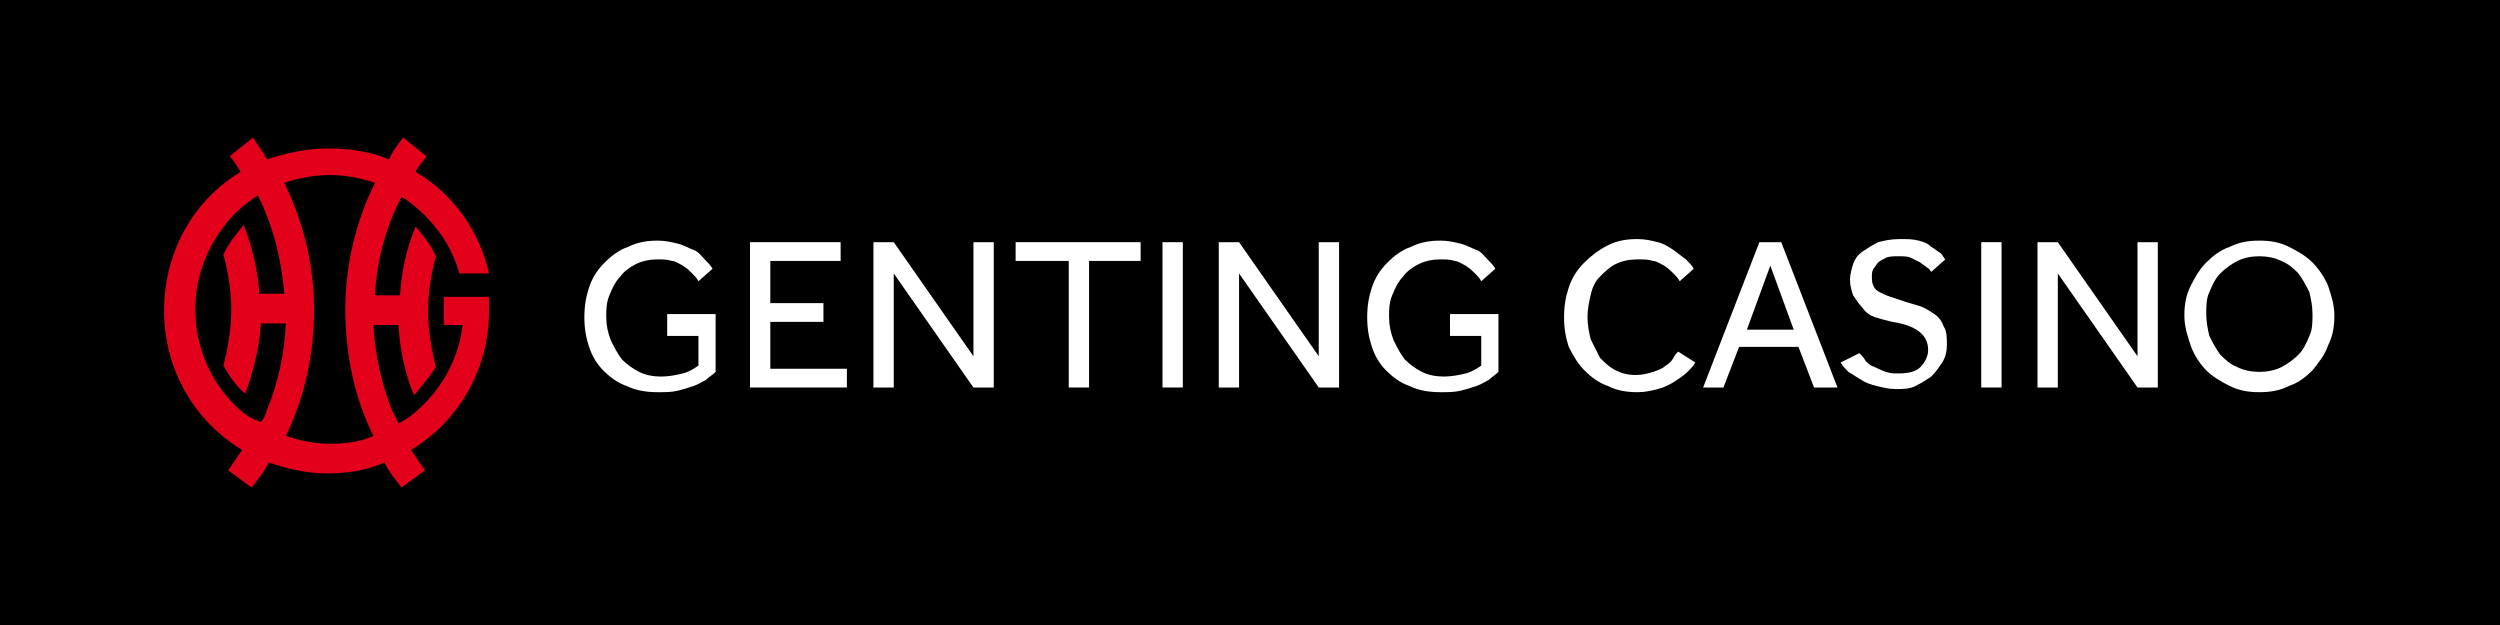 <?xml version="1.0" encoding="utf-8"?>
<svg xmlns="http://www.w3.org/2000/svg" xmlns:xlink="http://www.w3.org/1999/xlink" version="1.1" id="Layer_1" preserveAspectRatio="xMinYMin" x="0px" y="0px" width="160" height="40" viewBox="0 0 160 40" style="enable-background:new 0 0 160 40;" xml:space="preserve"><rect x="0" y="0" width="160" height="40" fill="#333333" stroke="none"/><style type="text/css">
	.st_428_0{fill:#E2001A;}
	.st_428_1{fill:#FFFFFF;}
</style><svg x="0px" y="0px" width="160" height="40" class="bksvg-428" preserveAspectRatio="xMinYMin" viewBox="0 0 160 40"><g xmlns="http://www.w3.org/2000/svg">
	<rect width="160" height="40"/>
</g><g xmlns="http://www.w3.org/2000/svg">
	<g>
		<path class="st_428_0" d="M28.4,18.9v1.9h1.2c-0.2,1.9-1.1,3.7-2.5,5.1c-0.5,0.5-1,0.9-1.6,1.2c-0.1-0.3-0.3-0.6-0.4-0.8    c-0.7-1.8-1.1-3.6-1.2-5.5h1.6c0.1,1.6,0.4,3.1,1,4.5c0.5-0.6,1-1.2,1.4-1.8c-0.3-1.2-0.5-2.4-0.5-3.6c0-1.2,0.2-2.4,0.5-3.5    c-0.3-0.7-0.8-1.3-1.3-1.9c-0.6,1.4-0.9,2.9-1,4.4H24c0.1-2.2,0.7-4.4,1.7-6.3c0.5,0.3,1,0.7,1.5,1.2c1.1,1.1,1.8,2.3,2.2,3.7h1.9    c-0.6-2.7-2.3-5.1-4.7-6.5c0.2-0.4,0.5-0.7,0.7-1l-1.5-1.2c-0.3,0.4-0.7,0.9-0.9,1.4c-1.2-0.5-2.5-0.7-3.9-0.7    c-1.4,0-2.7,0.3-3.9,0.7c-0.3-0.5-0.6-0.9-0.9-1.4l-1.5,1.2c0.3,0.3,0.5,0.7,0.7,1c-3,1.8-4.9,5.1-4.9,8.9c0,3.8,2,7.1,5,8.9    c-0.3,0.4-0.6,0.9-0.9,1.3l1.5,1.1c0.4-0.5,0.8-1,1.1-1.6c1.2,0.4,2.4,0.7,3.7,0.7c1.3,0,2.6-0.2,3.7-0.7c0.3,0.6,0.7,1.1,1.1,1.6    l1.5-1.1c-0.3-0.4-0.6-0.9-0.9-1.3c3-1.8,5-5.1,5-8.9h0v-0.9H28.4z M15,25.9c-1.6-1.6-2.5-3.8-2.5-6.1s0.9-4.4,2.5-6.1    c0.4-0.4,0.9-0.8,1.5-1.2c1,2,1.5,4.1,1.7,6.3h-1.6c-0.1-1.6-0.5-3.1-1-4.4c-0.5,0.6-1,1.2-1.3,1.9c0.3,1.1,0.5,2.3,0.5,3.5    c0,1.2-0.2,2.4-0.5,3.6c0.4,0.7,0.8,1.3,1.4,1.8c0.5-1.4,0.9-2.9,1-4.5h1.6c-0.1,1.9-0.5,3.8-1.2,5.5c-0.1,0.3-0.2,0.6-0.4,0.8    C16,26.8,15.5,26.4,15,25.9z M21.1,28.4c-1,0-1.9-0.2-2.8-0.5c1.2-2.5,1.8-5.2,1.8-8.1c0-2.9-0.7-5.6-1.9-8.1    c0.9-0.3,1.9-0.5,2.9-0.5c1,0,2,0.2,2.9,0.5c-1.2,2.4-1.9,5.2-1.9,8.1c0,2.9,0.6,5.7,1.8,8.1C23,28.3,22.1,28.4,21.1,28.4z"/>
	</g>
	<g>
		<path class="st_428_1" d="M42.5,20.1h3.3v3.7c-0.2,0.2-0.4,0.3-0.6,0.5c-0.2,0.1-0.5,0.3-0.8,0.4s-0.6,0.2-1,0.3    c-0.4,0.1-0.8,0.1-1.3,0.1c-0.7,0-1.4-0.1-2-0.4c-0.6-0.2-1.1-0.6-1.5-1c-0.4-0.4-0.7-0.9-0.9-1.5c-0.2-0.6-0.3-1.2-0.3-1.9    c0-0.7,0.1-1.3,0.3-1.9c0.2-0.6,0.5-1.1,1-1.6c0.4-0.4,0.9-0.8,1.5-1c0.6-0.3,1.2-0.4,1.9-0.4c0.5,0,0.9,0.1,1.3,0.2    s0.7,0.3,1,0.4s0.5,0.4,0.7,0.6c0.2,0.2,0.4,0.4,0.5,0.6L44.7,18c-0.1-0.2-0.2-0.3-0.4-0.5c-0.2-0.2-0.3-0.3-0.6-0.5    c-0.2-0.1-0.5-0.3-0.7-0.3c-0.3-0.1-0.6-0.1-0.9-0.1c-0.5,0-1,0.1-1.4,0.3c-0.4,0.2-0.8,0.5-1,0.8c-0.3,0.3-0.5,0.7-0.7,1.2    c-0.2,0.5-0.2,0.9-0.2,1.4c0,0.5,0.1,1,0.3,1.5c0.2,0.4,0.4,0.8,0.7,1.2c0.3,0.3,0.7,0.6,1.1,0.8c0.4,0.2,0.9,0.3,1.4,0.3    c0.5,0,1-0.1,1.4-0.2c0.4-0.1,0.7-0.3,1-0.5v-1.9h-2V20.1z"/>
		<path class="st_428_1" d="M47.9,15.5h5.9v1.2h-4.5v2.7h3.4v1.2h-3.4v3h4.9v1.2h-6.2V15.5z"/>
		<path class="st_428_1" d="M55.8,15.5h1.4l5.1,7.3v-7.3h1.3v9.3h-1.3l-5.1-7.3v7.3h-1.3V15.5z"/>
		<path class="st_428_1" d="M68.3,16.7H65v-1.2h8v1.2h-3.3v8.1h-1.3V16.7z"/>
		<path class="st_428_1" d="M74.4,15.5h1.3v9.3h-1.3V15.5z"/>
		<path class="st_428_1" d="M77.9,15.5h1.4l5.1,7.3v-7.3h1.3v9.3h-1.3l-5.1-7.3v7.3h-1.3V15.5z"/>
		<path class="st_428_1" d="M92.6,20.1h3.3v3.7c-0.2,0.2-0.4,0.3-0.6,0.5c-0.2,0.1-0.5,0.3-0.8,0.4c-0.3,0.1-0.6,0.2-1,0.3    c-0.4,0.1-0.8,0.1-1.3,0.1c-0.7,0-1.4-0.1-2-0.4c-0.6-0.2-1.1-0.6-1.5-1c-0.4-0.4-0.7-0.9-0.9-1.5c-0.2-0.6-0.3-1.2-0.3-1.9    c0-0.7,0.1-1.3,0.3-1.9c0.2-0.6,0.5-1.1,1-1.6c0.4-0.4,0.9-0.8,1.5-1c0.6-0.3,1.2-0.4,1.9-0.4c0.5,0,0.9,0.1,1.3,0.2    c0.4,0.1,0.7,0.3,1,0.4s0.5,0.4,0.7,0.6c0.2,0.2,0.4,0.4,0.5,0.6L94.8,18c-0.1-0.2-0.2-0.3-0.4-0.5c-0.2-0.2-0.3-0.3-0.6-0.5    c-0.2-0.1-0.5-0.3-0.7-0.3c-0.3-0.1-0.6-0.1-0.9-0.1c-0.5,0-1,0.1-1.4,0.3s-0.8,0.5-1,0.8c-0.3,0.3-0.5,0.7-0.7,1.2    c-0.2,0.5-0.2,0.9-0.2,1.4c0,0.5,0.1,1,0.3,1.5c0.2,0.4,0.4,0.8,0.7,1.2c0.3,0.3,0.7,0.6,1.1,0.8c0.4,0.2,0.9,0.3,1.4,0.3    c0.5,0,1-0.1,1.4-0.2c0.4-0.1,0.7-0.3,1-0.5v-1.9h-2V20.1z"/>
		<path class="st_428_1" d="M108.5,23.2c-0.1,0.2-0.3,0.4-0.5,0.6c-0.2,0.2-0.5,0.4-0.8,0.6c-0.3,0.2-0.7,0.4-1.1,0.5    c-0.4,0.1-0.8,0.2-1.3,0.2c-0.7,0-1.3-0.1-1.9-0.4c-0.6-0.2-1.1-0.6-1.5-1s-0.7-0.9-1-1.5c-0.2-0.6-0.3-1.2-0.3-1.9    c0-0.7,0.1-1.3,0.3-1.9c0.2-0.6,0.5-1.1,1-1.6c0.4-0.4,0.9-0.8,1.5-1.1c0.6-0.3,1.2-0.4,1.9-0.4c0.5,0,0.9,0.1,1.3,0.2    c0.4,0.1,0.7,0.3,1,0.5c0.3,0.2,0.5,0.4,0.8,0.6c0.2,0.2,0.4,0.4,0.5,0.6l-0.9,0.8c-0.1-0.2-0.2-0.3-0.4-0.5    c-0.2-0.2-0.3-0.3-0.6-0.5c-0.2-0.1-0.5-0.3-0.7-0.3c-0.3-0.1-0.6-0.1-1-0.1c-0.5,0-1,0.1-1.4,0.3c-0.4,0.2-0.7,0.5-1,0.8    s-0.5,0.7-0.6,1.2c-0.1,0.4-0.2,0.9-0.2,1.4c0,0.5,0.1,1,0.2,1.4c0.2,0.4,0.4,0.8,0.6,1.2c0.3,0.3,0.6,0.6,1,0.8    c0.4,0.2,0.8,0.3,1.3,0.3c0.4,0,0.8-0.1,1.1-0.2c0.3-0.1,0.6-0.2,0.8-0.4c0.2-0.1,0.4-0.3,0.5-0.5c0.1-0.2,0.2-0.3,0.3-0.4    L108.5,23.2z"/>
		<path class="st_428_1" d="M112.6,15.5h1.4l3.6,9.3h-1.5l-1-2.6h-3.8l-1,2.6H109L112.6,15.5z M114.8,21.1l-1.5-4.1l-1.5,4.1H114.8z"/>
		<path class="st_428_1" d="M119,22.6c0.1,0.1,0.3,0.3,0.4,0.5c0.2,0.2,0.3,0.3,0.6,0.4c0.2,0.1,0.4,0.2,0.7,0.3c0.3,0.1,0.5,0.1,0.8,0.1    c0.6,0,1.1-0.1,1.4-0.4c0.3-0.3,0.5-0.7,0.5-1.1c0-0.5-0.2-0.9-0.6-1.2c-0.4-0.3-1-0.5-1.7-0.6c-0.4-0.1-0.8-0.2-1.1-0.3    c-0.3-0.1-0.6-0.3-0.8-0.6c-0.2-0.2-0.4-0.5-0.6-0.8c-0.1-0.3-0.2-0.6-0.2-1c0-0.3,0.1-0.7,0.2-1c0.1-0.3,0.3-0.6,0.6-0.8    c0.3-0.2,0.6-0.4,1-0.6c0.4-0.1,0.8-0.2,1.4-0.2c0.5,0,0.8,0,1.2,0.1s0.6,0.2,0.8,0.4c0.2,0.1,0.4,0.3,0.6,0.4    c0.1,0.1,0.2,0.3,0.3,0.4l-0.9,0.8c-0.1-0.1-0.1-0.2-0.3-0.3c-0.1-0.1-0.3-0.2-0.4-0.3c-0.2-0.1-0.4-0.2-0.6-0.3    c-0.2-0.1-0.5-0.1-0.8-0.1c-0.3,0-0.6,0-0.8,0.1c-0.2,0.1-0.4,0.2-0.5,0.3c-0.1,0.1-0.2,0.3-0.3,0.4c-0.1,0.2-0.1,0.3-0.1,0.5    c0,0.2,0,0.4,0.1,0.6c0.1,0.2,0.2,0.3,0.4,0.4c0.2,0.1,0.4,0.2,0.7,0.3c0.3,0.1,0.6,0.2,0.9,0.3c0.3,0.1,0.7,0.2,1,0.3    c0.3,0.1,0.6,0.3,0.9,0.5c0.3,0.2,0.5,0.5,0.6,0.8c0.2,0.3,0.2,0.7,0.2,1.2c0,0.4-0.1,0.8-0.3,1.1c-0.2,0.3-0.4,0.6-0.7,0.9    c-0.3,0.2-0.6,0.4-1,0.6s-0.8,0.2-1.3,0.2c-0.4,0-0.8-0.1-1.2-0.2c-0.4-0.1-0.7-0.2-1-0.4c-0.3-0.2-0.5-0.3-0.8-0.5    c-0.2-0.2-0.4-0.4-0.5-0.6L119,22.6z"/>
		<path class="st_428_1" d="M126.8,15.5h1.3v9.3h-1.3V15.5z"/>
		<path class="st_428_1" d="M130.3,15.5h1.4l5.1,7.3v-7.3h1.3v9.3h-1.3l-5.1-7.3v7.3h-1.3V15.5z"/>
		<path class="st_428_1" d="M144.6,25.1c-0.7,0-1.3-0.1-1.9-0.4c-0.6-0.3-1.1-0.6-1.5-1c-0.4-0.4-0.8-1-1-1.6c-0.2-0.6-0.4-1.2-0.4-1.9    c0-0.7,0.1-1.3,0.4-1.9s0.6-1.1,1-1.5c0.4-0.4,0.9-0.8,1.5-1c0.6-0.3,1.2-0.4,1.9-0.4s1.3,0.1,1.9,0.4c0.6,0.3,1.1,0.6,1.5,1    c0.4,0.4,0.8,1,1,1.5c0.2,0.6,0.4,1.2,0.4,1.9c0,0.7-0.1,1.3-0.4,1.9c-0.2,0.6-0.6,1.1-1,1.6c-0.4,0.4-0.9,0.8-1.5,1    C145.9,25,145.3,25.1,144.6,25.1z M144.6,23.8c0.5,0,1-0.1,1.4-0.3c0.4-0.2,0.8-0.5,1.1-0.8c0.3-0.3,0.5-0.7,0.7-1.2    c0.2-0.4,0.2-0.9,0.2-1.4c0-0.5-0.1-1-0.2-1.4c-0.2-0.4-0.4-0.8-0.7-1.2c-0.3-0.3-0.6-0.6-1.1-0.8c-0.4-0.2-0.9-0.3-1.4-0.3    c-0.5,0-1,0.1-1.4,0.3c-0.4,0.2-0.8,0.5-1.1,0.8s-0.5,0.7-0.7,1.2c-0.2,0.4-0.2,0.9-0.2,1.4c0,0.5,0.1,1,0.2,1.4    c0.2,0.4,0.4,0.8,0.7,1.2c0.3,0.3,0.6,0.6,1.1,0.8C143.6,23.7,144.1,23.8,144.6,23.8z"/>
	</g>
</g></svg></svg>
